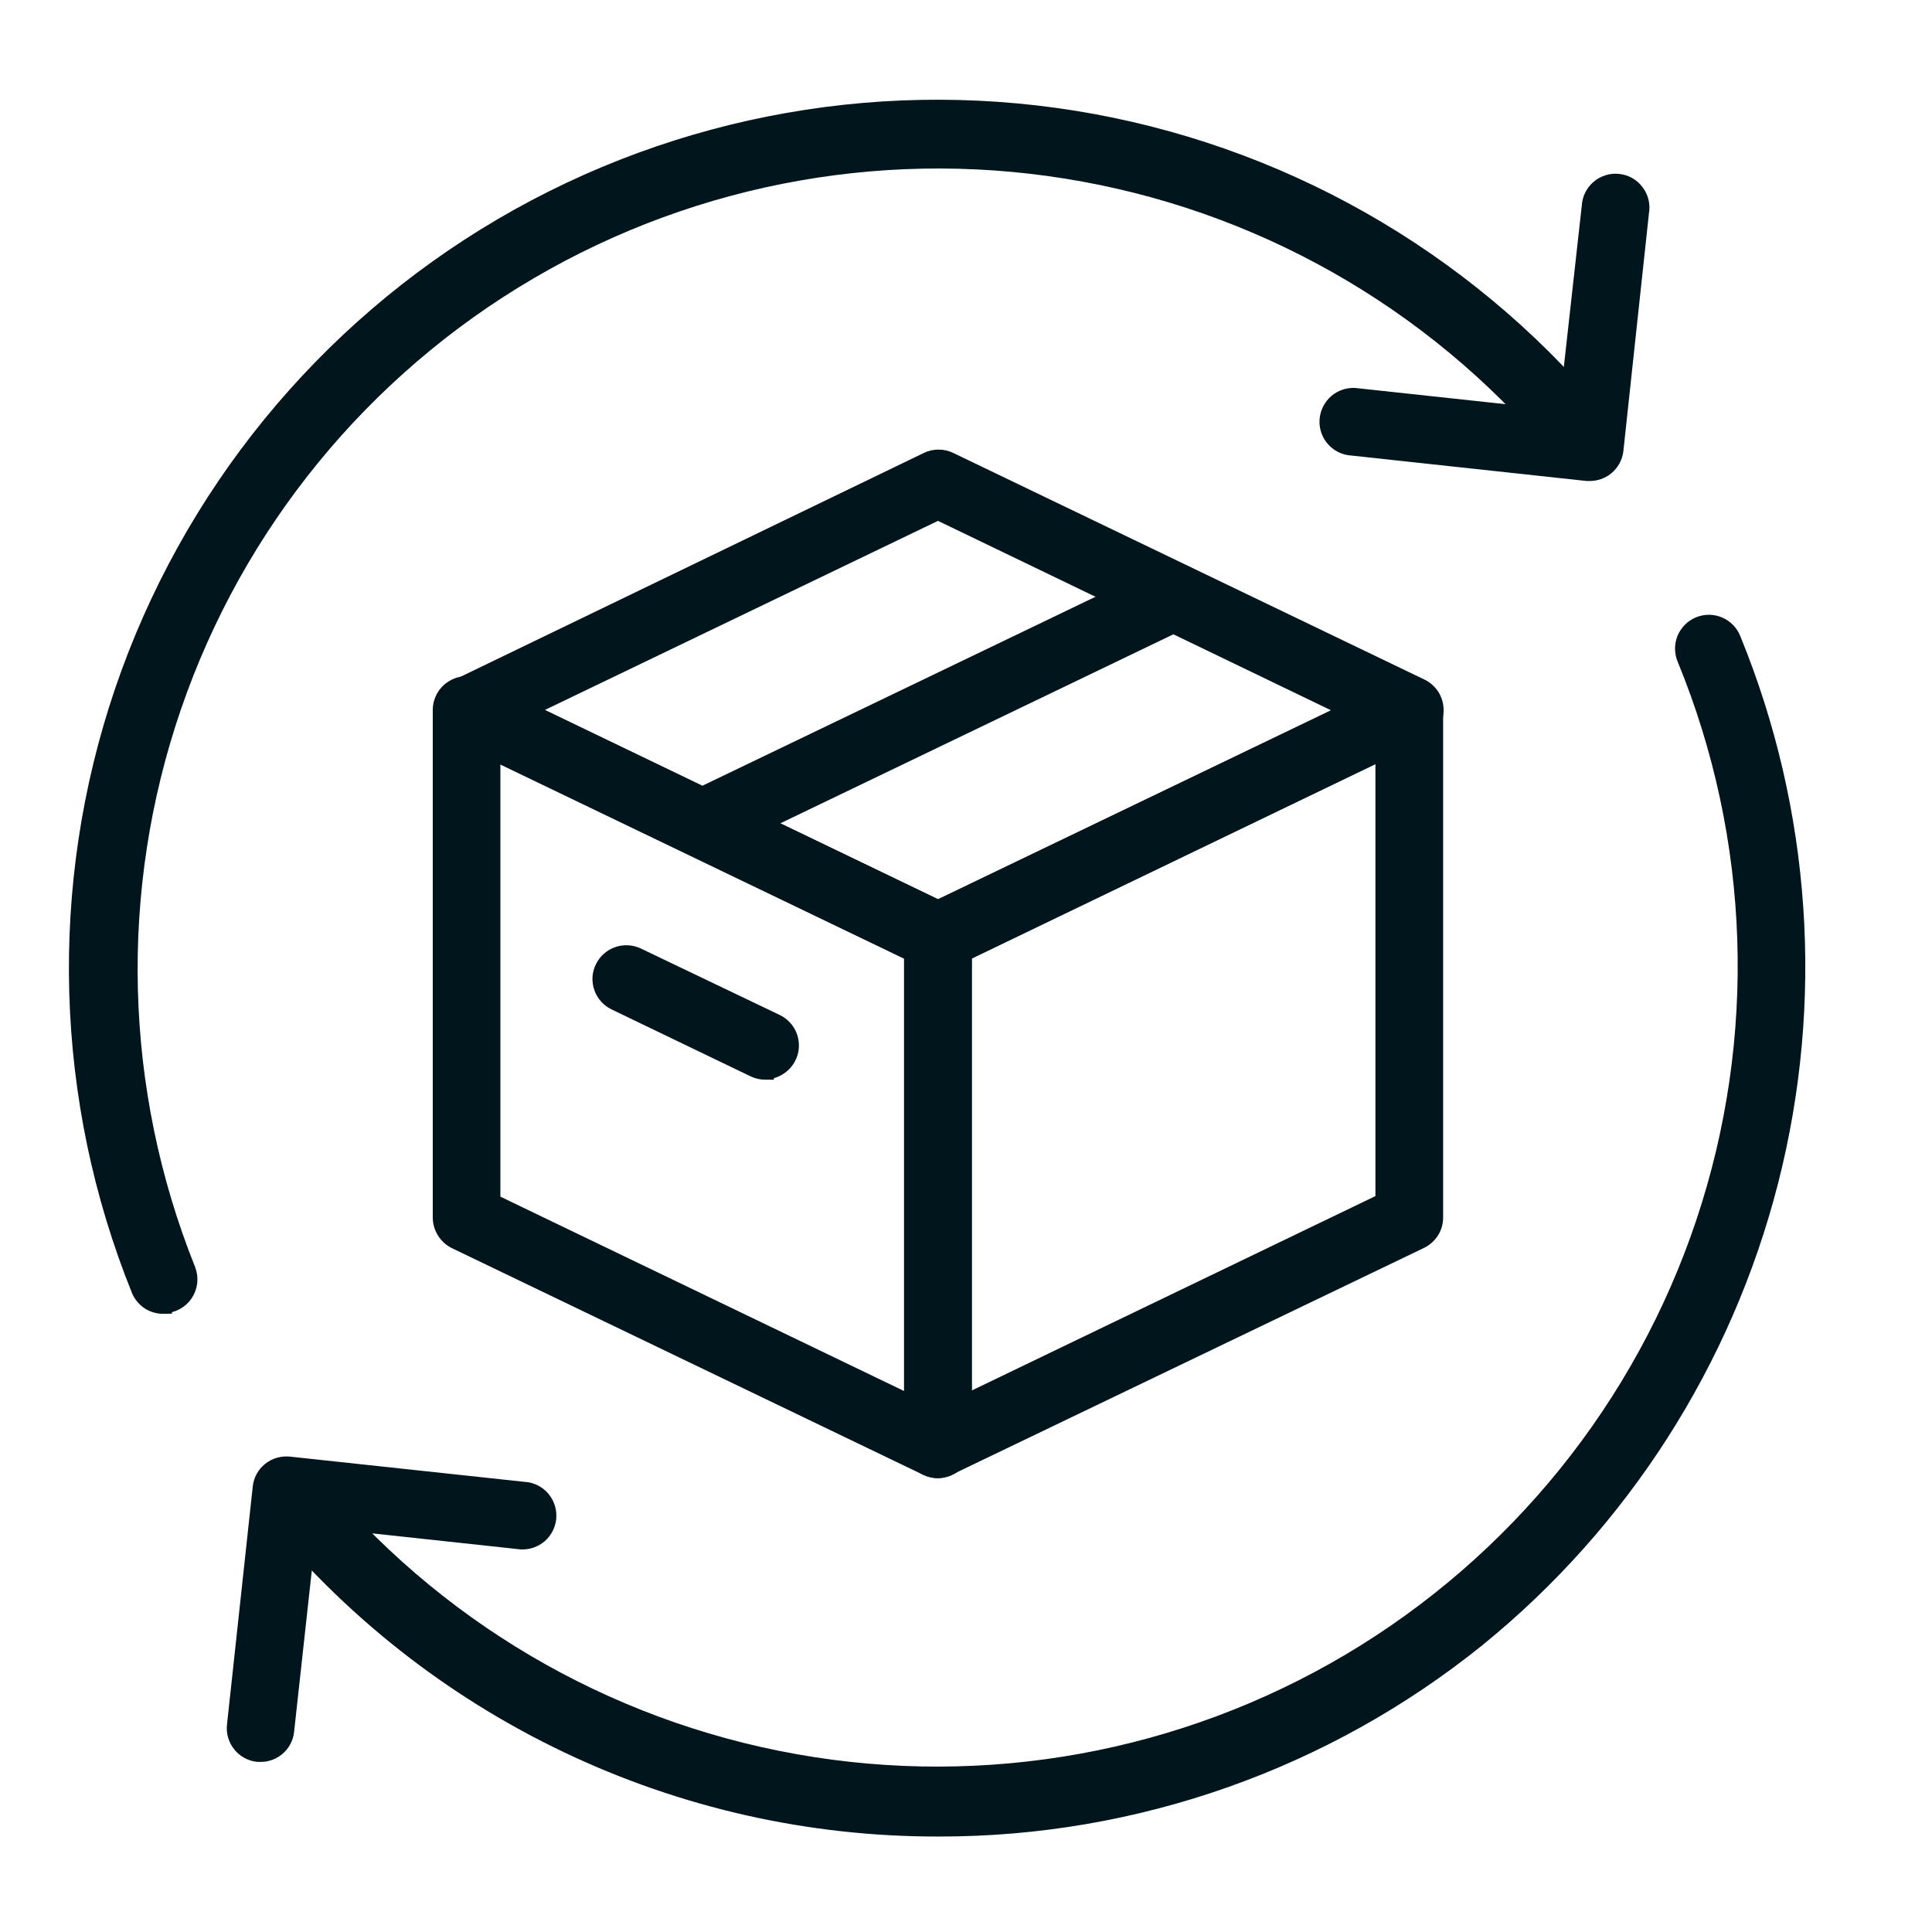 <svg xmlns="http://www.w3.org/2000/svg" fill="none" viewBox="0 0 24 24" height="24" width="24">
<path stroke-width="0.206" stroke="#01151C" fill="#01151C" d="M11.651 18.259C11.604 18.259 11.556 18.248 11.513 18.228L5.658 15.412C5.604 15.385 5.559 15.344 5.528 15.293C5.496 15.243 5.479 15.184 5.479 15.125V8.821C5.478 8.768 5.492 8.715 5.518 8.667C5.544 8.62 5.581 8.58 5.627 8.552C5.672 8.523 5.725 8.506 5.778 8.503C5.832 8.5 5.886 8.511 5.934 8.535L11.79 11.351C11.843 11.377 11.888 11.418 11.92 11.469C11.951 11.52 11.968 11.578 11.969 11.638V17.941C11.969 17.995 11.955 18.048 11.929 18.095C11.903 18.142 11.866 18.181 11.82 18.21C11.77 18.242 11.711 18.259 11.651 18.259ZM6.113 14.93L11.334 17.444V11.84L6.113 9.326V14.93Z"></path>
<path stroke-width="0.206" stroke="#01151C" fill="#01151C" d="M11.652 11.953C11.608 11.956 11.563 11.95 11.522 11.935L5.666 9.119C5.612 9.093 5.566 9.053 5.534 9.002C5.502 8.952 5.484 8.893 5.484 8.833C5.484 8.773 5.502 8.714 5.534 8.664C5.566 8.613 5.612 8.573 5.666 8.548L11.522 5.719C11.565 5.698 11.611 5.688 11.659 5.688C11.706 5.688 11.753 5.698 11.796 5.719L17.651 8.535C17.705 8.561 17.75 8.602 17.782 8.652C17.814 8.703 17.83 8.762 17.83 8.822C17.83 8.881 17.813 8.939 17.782 8.99C17.75 9.04 17.705 9.08 17.651 9.106L11.778 11.935C11.738 11.949 11.695 11.955 11.652 11.953ZM6.532 8.819L11.652 11.285L16.773 8.824L11.652 6.356L6.532 8.819Z"></path>
<path stroke-width="0.206" stroke="#01151C" fill="#01151C" d="M11.652 18.259C11.592 18.259 11.533 18.242 11.482 18.21C11.437 18.181 11.399 18.142 11.374 18.095C11.348 18.048 11.334 17.995 11.334 17.941V11.64C11.334 11.581 11.351 11.522 11.382 11.471C11.414 11.42 11.459 11.38 11.513 11.354L17.369 8.537C17.417 8.514 17.471 8.503 17.524 8.506C17.578 8.509 17.63 8.526 17.676 8.554C17.721 8.583 17.759 8.623 17.785 8.67C17.811 8.717 17.825 8.77 17.824 8.824V15.122C17.825 15.182 17.808 15.241 17.776 15.292C17.744 15.342 17.699 15.383 17.645 15.409L11.777 18.228C11.738 18.247 11.695 18.257 11.652 18.259ZM11.969 11.84V17.437L17.189 14.923V9.326L11.969 11.84Z"></path>
<path stroke-width="0.206" stroke="#01151C" fill="#01151C" d="M8.722 10.545C8.651 10.544 8.582 10.519 8.527 10.475C8.471 10.43 8.432 10.368 8.416 10.298C8.4 10.229 8.408 10.156 8.439 10.091C8.469 10.027 8.52 9.975 8.584 9.943L14.442 7.127C14.518 7.09 14.605 7.086 14.684 7.114C14.763 7.141 14.828 7.2 14.865 7.275C14.883 7.313 14.893 7.353 14.896 7.395C14.898 7.436 14.892 7.478 14.879 7.517C14.865 7.557 14.843 7.593 14.815 7.624C14.787 7.655 14.754 7.68 14.716 7.698L8.861 10.514C8.817 10.534 8.77 10.544 8.722 10.545Z"></path>
<path stroke-width="0.206" stroke="#01151C" fill="#01151C" d="M9.51 13.31C9.462 13.31 9.415 13.299 9.371 13.279L7.643 12.447C7.605 12.429 7.572 12.404 7.544 12.373C7.516 12.342 7.495 12.306 7.481 12.267C7.467 12.227 7.461 12.186 7.463 12.144C7.466 12.102 7.476 12.062 7.495 12.024C7.531 11.949 7.596 11.891 7.675 11.863C7.754 11.835 7.841 11.84 7.917 11.876L9.645 12.703C9.709 12.735 9.76 12.787 9.791 12.851C9.821 12.915 9.829 12.988 9.814 13.057C9.798 13.126 9.759 13.188 9.704 13.233C9.649 13.278 9.581 13.303 9.51 13.305V13.31Z"></path>
<path stroke-width="0.206" stroke="#01151C" fill="#01151C" d="M2.033 16.218C1.971 16.219 1.91 16.202 1.857 16.169C1.805 16.135 1.764 16.088 1.738 16.031C0.777 13.655 0.703 11.012 1.528 8.585C2.354 6.158 4.025 4.109 6.235 2.811C8.446 1.514 11.05 1.055 13.571 1.517C16.093 1.98 18.364 3.334 19.97 5.332C20 5.363 20.023 5.401 20.037 5.442C20.052 5.483 20.058 5.527 20.055 5.57C20.052 5.614 20.04 5.656 20.02 5.695C20 5.733 19.972 5.768 19.938 5.795C19.905 5.823 19.866 5.843 19.823 5.854C19.782 5.866 19.738 5.869 19.694 5.863C19.651 5.857 19.61 5.842 19.573 5.82C19.535 5.797 19.503 5.767 19.478 5.731C17.967 3.857 15.834 2.588 13.467 2.155C11.099 1.721 8.655 2.151 6.578 3.368C4.501 4.584 2.929 6.505 2.149 8.782C1.369 11.059 1.432 13.541 2.327 15.775C2.346 15.823 2.353 15.875 2.348 15.927C2.342 15.978 2.324 16.028 2.295 16.071C2.266 16.114 2.227 16.149 2.181 16.173C2.135 16.198 2.084 16.21 2.033 16.21V16.218Z"></path>
<path stroke-width="0.206" stroke="#01151C" fill="#01151C" d="M11.665 22.711C10.066 22.715 8.487 22.36 7.044 21.671C5.601 20.983 4.332 19.98 3.328 18.735C3.275 18.667 3.252 18.581 3.262 18.495C3.273 18.41 3.317 18.332 3.385 18.279C3.453 18.226 3.539 18.202 3.624 18.213C3.71 18.224 3.788 18.268 3.841 18.335C5.361 20.207 7.503 21.469 9.876 21.892C12.25 22.316 14.697 21.871 16.77 20.641C18.843 19.41 20.405 17.475 21.17 15.189C21.935 12.902 21.853 10.417 20.938 8.186C20.921 8.148 20.912 8.106 20.911 8.064C20.91 8.021 20.918 7.979 20.933 7.94C20.949 7.901 20.973 7.865 21.002 7.835C21.032 7.804 21.067 7.781 21.107 7.764C21.146 7.748 21.188 7.74 21.23 7.74C21.272 7.74 21.314 7.749 21.353 7.766C21.392 7.782 21.427 7.807 21.457 7.837C21.486 7.868 21.509 7.904 21.524 7.943C22.397 10.078 22.559 12.437 21.989 14.671C21.418 16.906 20.144 18.898 18.355 20.353C16.46 21.882 14.099 22.714 11.665 22.711Z"></path>
<path stroke-width="0.206" stroke="#01151C" fill="#01151C" d="M19.75 5.872H19.714L16.757 5.552C16.677 5.538 16.606 5.494 16.558 5.43C16.509 5.365 16.487 5.285 16.496 5.205C16.505 5.125 16.544 5.051 16.605 4.998C16.666 4.946 16.745 4.919 16.826 4.922L19.458 5.206L19.752 2.564C19.754 2.521 19.765 2.478 19.784 2.439C19.803 2.4 19.83 2.365 19.863 2.337C19.896 2.309 19.934 2.288 19.976 2.275C20.017 2.262 20.061 2.258 20.104 2.263C20.147 2.267 20.189 2.281 20.227 2.302C20.264 2.324 20.297 2.353 20.323 2.388C20.349 2.422 20.368 2.462 20.378 2.504C20.388 2.547 20.39 2.59 20.382 2.633L20.064 5.59C20.055 5.674 20.013 5.75 19.947 5.803C19.891 5.848 19.821 5.872 19.75 5.872Z"></path>
<path stroke-width="0.206" stroke="#01151C" fill="#01151C" d="M3.239 21.784H3.203C3.12 21.775 3.043 21.733 2.991 21.668C2.938 21.603 2.913 21.519 2.922 21.436L3.242 18.479C3.246 18.438 3.258 18.397 3.278 18.361C3.297 18.324 3.324 18.292 3.357 18.266C3.422 18.213 3.506 18.189 3.59 18.197L6.547 18.515C6.626 18.529 6.697 18.572 6.745 18.637C6.793 18.701 6.815 18.781 6.807 18.861C6.798 18.94 6.76 19.014 6.7 19.067C6.639 19.119 6.561 19.147 6.48 19.145L3.841 18.86L3.551 21.503C3.543 21.58 3.507 21.651 3.449 21.703C3.392 21.755 3.317 21.784 3.239 21.784Z"></path>
</svg>
